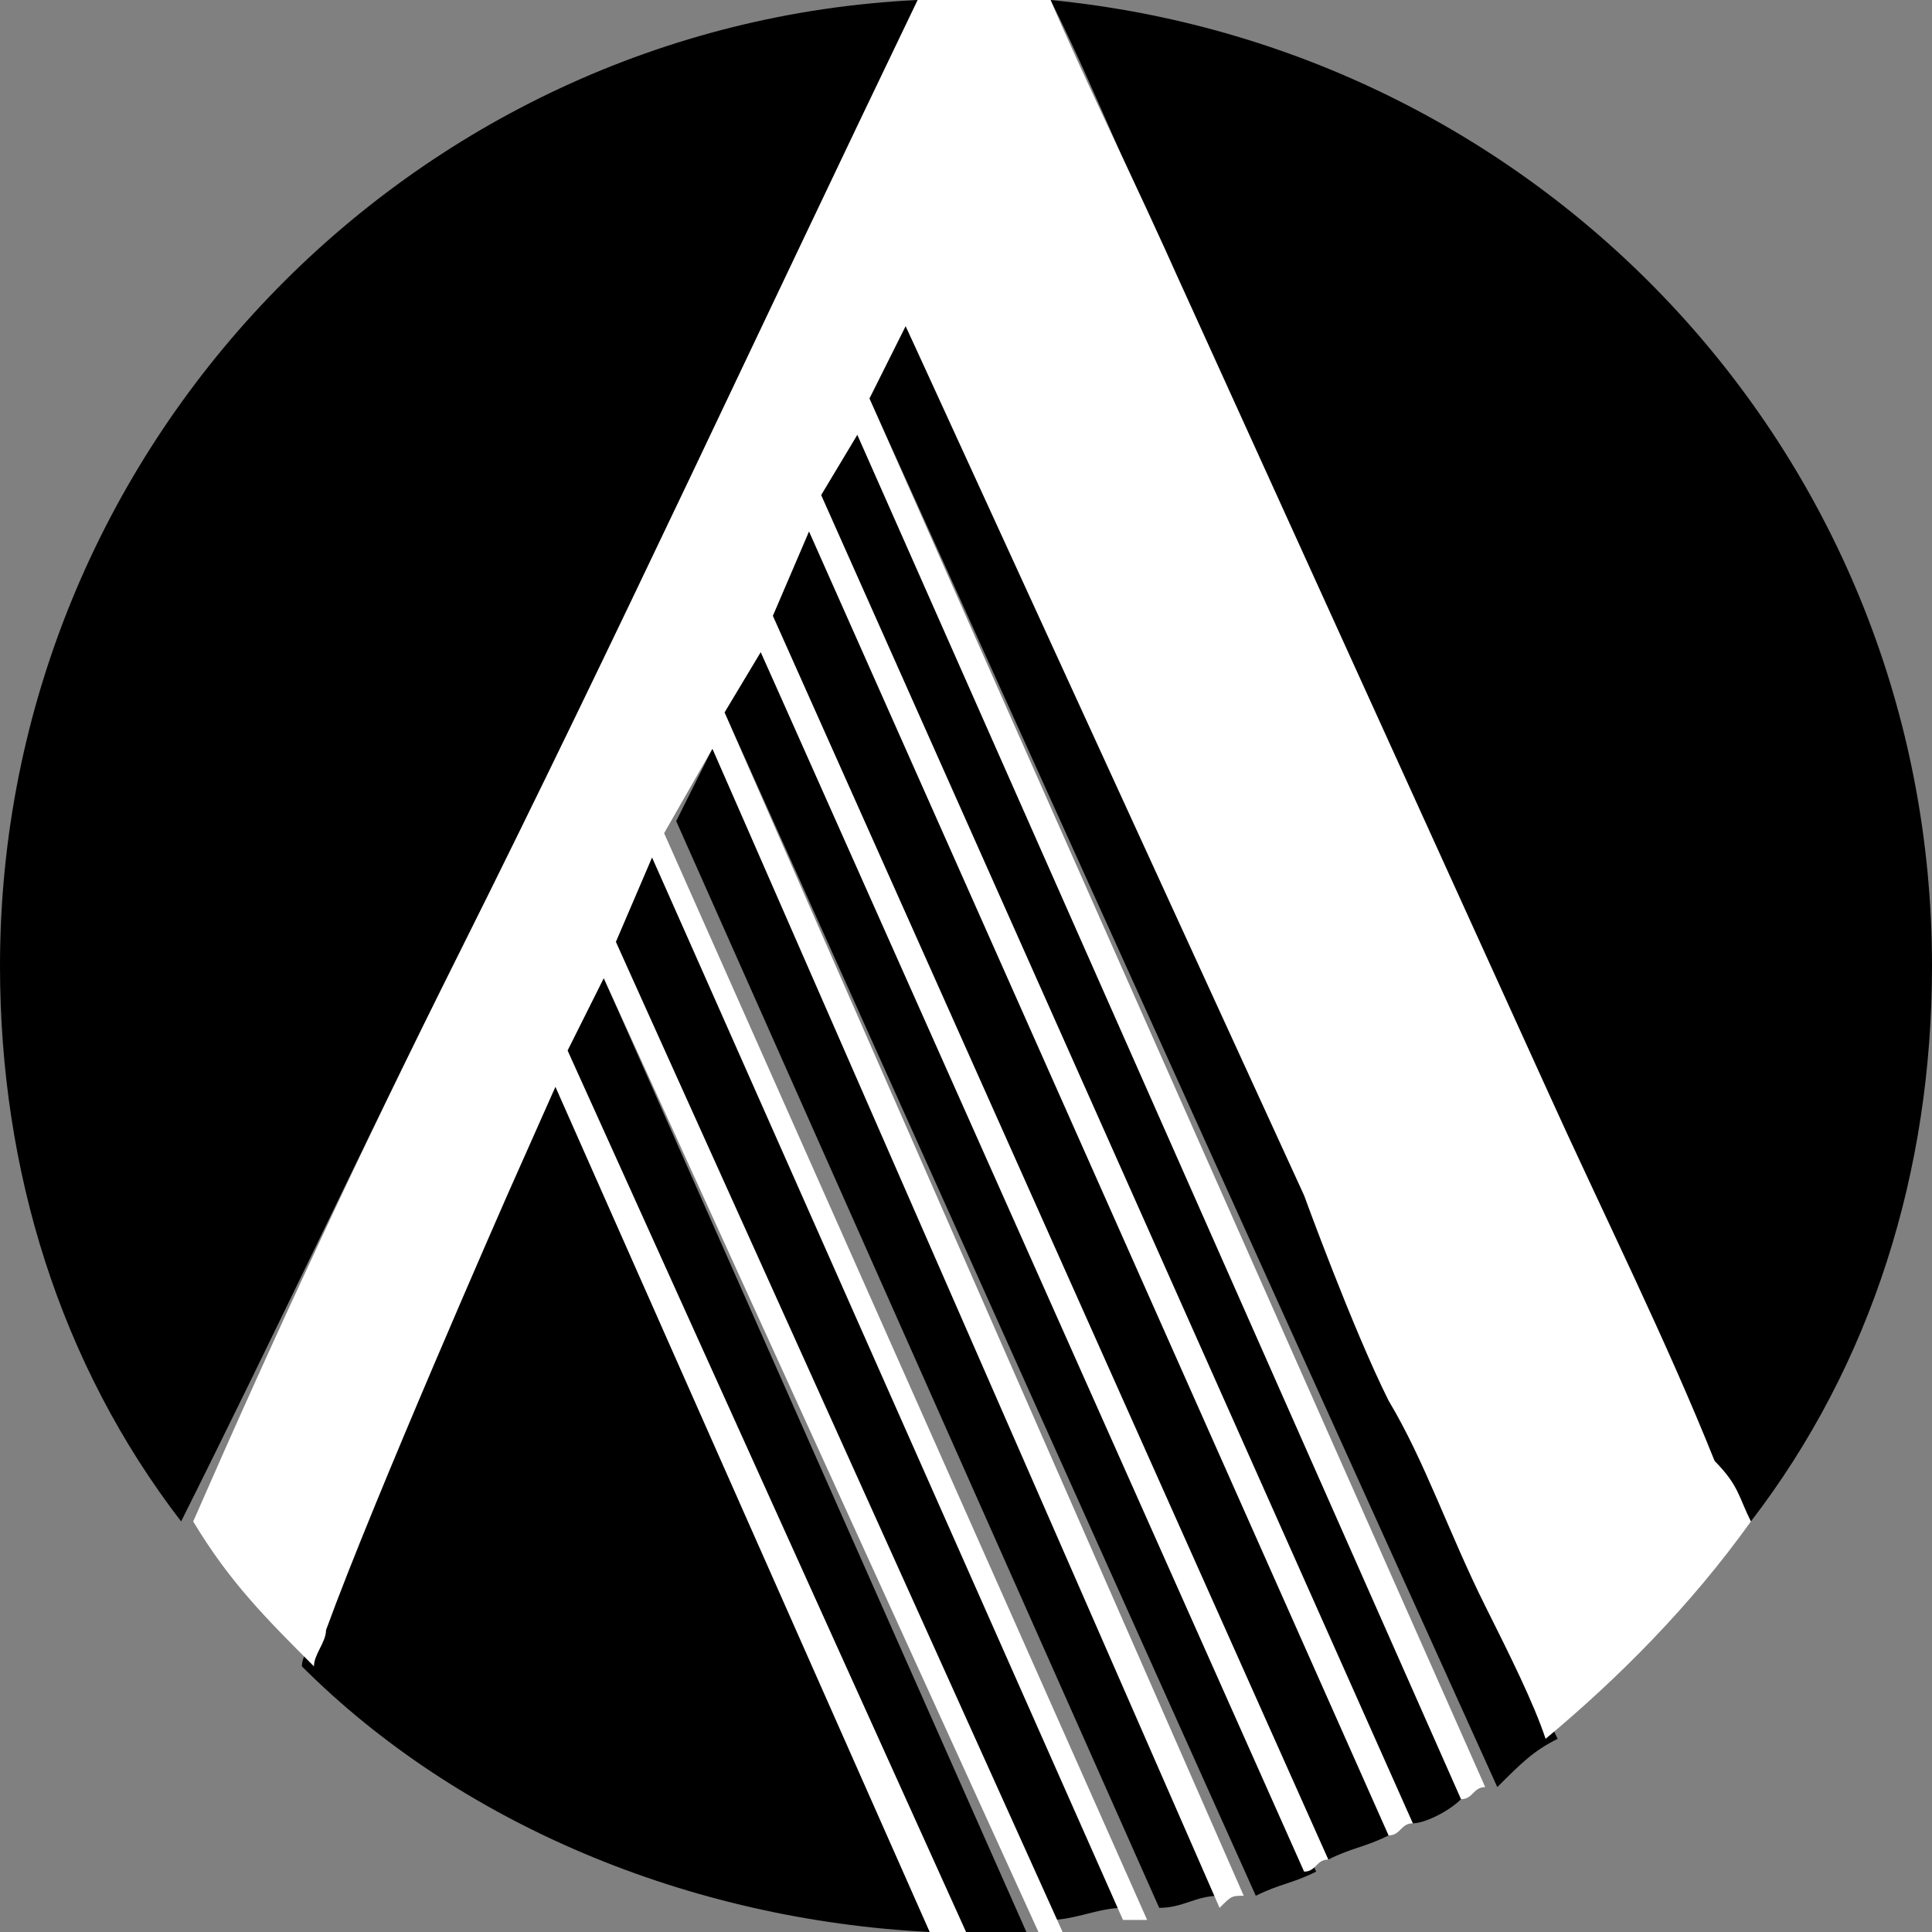 <?xml version="1.0" encoding="utf-8"?>
<!-- Generator: Adobe Illustrator 26.5.2, SVG Export Plug-In . SVG Version: 6.00 Build 0)  -->
<svg version="1.1" id="Layer_1" xmlns="http://www.w3.org/2000/svg" xmlns:xlink="http://www.w3.org/1999/xlink" x="0px" y="0px"
	 viewBox="0 0 16 16" style="enable-background:new 0 0 16 16;" xml:space="preserve">
<rect x="0" y="0" width="16" height="16" fill="#808080" stroke="none"/>
<style type="text/css">
	.st0{fill:#FFFFFF;}
</style>
<g>
	<path d="M3.8,7.9C3,9.5,2.3,11,1.5,12.6C0.5,11.3,0,9.7,0,8c0-4.3,3.4-7.8,7.6-8C6.3,2.7,5.1,5.3,3.8,7.9z"/>
</g>
<g>
	<path d="M4.6,9l3.1,7c-2-0.1-3.9-0.9-5.2-2.2c0-0.1,0.1-0.2,0.1-0.3c0.5-1.1,1.5-3.6,1.5-3.6L4.6,9z"/>
</g>
<g>
	<path d="M5,8.1L8.5,16c-0.2,0-0.4,0-0.5,0h0L4.7,8.7L5,8.1z"/>
</g>
<g>
	<path d="M5.4,7.1l3.9,8.7c-0.2,0-0.4,0.1-0.6,0.1L5.1,7.8L5.4,7.1z"/>
</g>
<g>
	<path d="M5.9,6.2l4.2,9.5c-0.2,0-0.3,0.1-0.5,0.1l-4-9L5.9,6.2z"/>
</g>
<g>
	<path d="M6.3,5.4l4.6,10.1c-0.2,0.1-0.3,0.1-0.5,0.2L6,5.9L6.3,5.4z"/>
</g>
<g>
	<path d="M6.7,4.4l4.8,10.8c-0.2,0.1-0.3,0.1-0.5,0.2L6.4,5.1L6.7,4.4z"/>
</g>
<g>
	<path d="M7.1,3.6l5,11.3c-0.1,0.1-0.3,0.2-0.4,0.2l-4.9-11L7.1,3.6z"/>
</g>
<g>
	<path d="M12.4,13.3c0.2,0.4,0.3,0.7,0.5,1.1c-0.2,0.1-0.3,0.2-0.5,0.4L7.2,3.3l0.3-0.6l3.4,7.2c0,0,0.5,1.1,0.7,1.7
		C11.8,12.2,12.1,12.7,12.4,13.3z"/>
</g>
<g>
	<path d="M16,8c0,1.7-0.5,3.3-1.5,4.6c-0.1-0.2-0.2-0.4-0.3-0.5c-0.5-0.9-0.9-2-1.4-3.1c-0.5-1.1-1-2.2-1.5-3.3
		c-0.5-1.1-1-2.2-1.5-3.3C9.4,1.6,9.1,0.8,8.7,0C12.8,0.4,16,3.8,16,8z"/>
</g>
<path class="st0" d="M14.5,12.6c-0.5,0.7-1.1,1.3-1.7,1.8c-0.1-0.3-0.3-0.7-0.5-1.1c-0.3-0.6-0.5-1.2-0.8-1.7
	c-0.3-0.6-0.7-1.7-0.7-1.7L7.5,2.7L7.2,3.3l5.1,11.5c-0.1,0-0.1,0.1-0.2,0.1l-5-11.3L6.8,4.1l4.9,11c-0.1,0-0.1,0.1-0.2,0.1L6.7,4.4
	L6.4,5.1L11,15.4c-0.1,0-0.1,0.1-0.2,0.1L6.3,5.4L6,5.9l4.3,9.8c-0.1,0-0.1,0-0.2,0.1L5.9,6.2L5.5,6.9l4,9c-0.1,0-0.2,0-0.2,0
	L5.4,7.1L5.1,7.8L8.8,16c-0.1,0-0.2,0-0.2,0L5,8.1L4.7,8.7L8,16c-0.1,0-0.2,0-0.3,0L4.6,9L4.2,9.9c0,0-1.1,2.5-1.5,3.6
	c0,0.1-0.1,0.2-0.1,0.3c-0.4-0.4-0.7-0.7-1-1.2C2.3,11,3,9.5,3.8,7.9C5.1,5.3,6.3,2.7,7.6,0C7.7,0,7.9,0,8,0c0.2,0,0.5,0,0.7,0
	c0.3,0.7,0.7,1.5,1.1,2.4c0.5,1.1,1,2.2,1.5,3.3c0.5,1.1,1,2.2,1.5,3.3c0.5,1.1,1,2.1,1.4,3.1C14.4,12.3,14.4,12.4,14.5,12.6z"/>
</svg>
